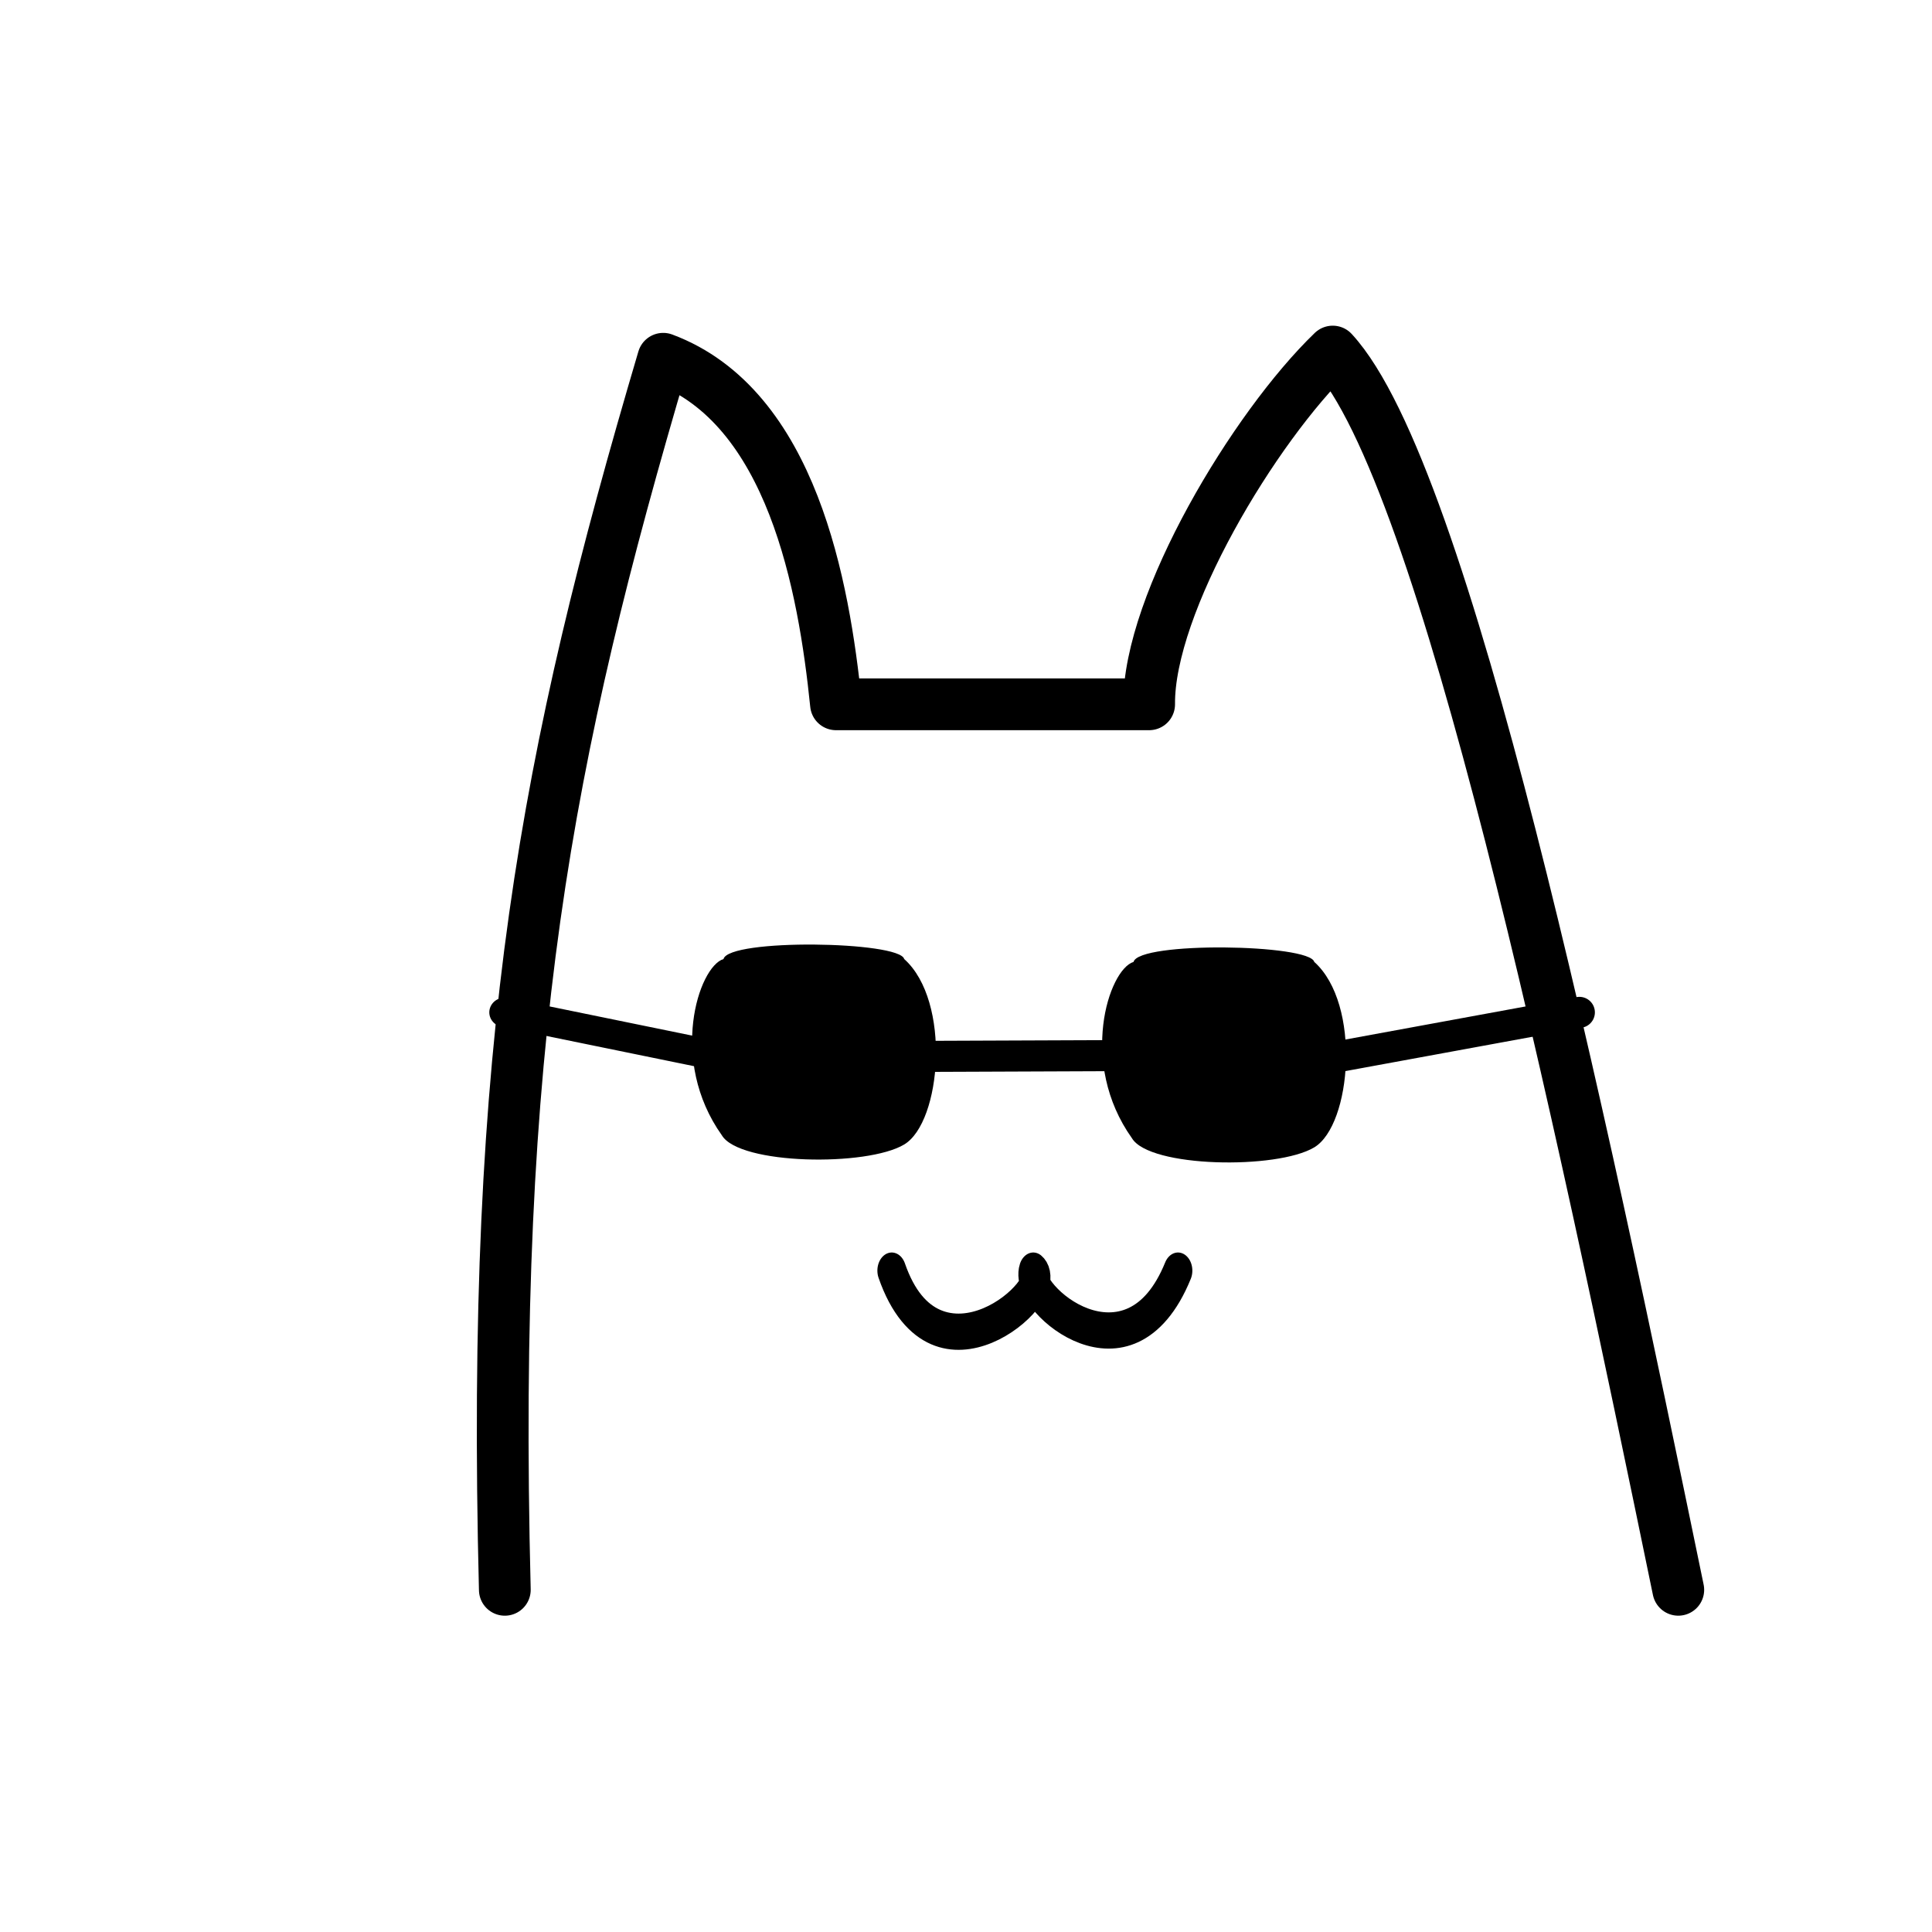 <svg id="eRk2e40SwdD1" xmlns="http://www.w3.org/2000/svg" xmlns:xlink="http://www.w3.org/1999/xlink" viewBox="0 0 280 280" shape-rendering="geometricPrecision" text-rendering="geometricPrecision"><g transform="matrix(1.5 0 0 1.5-68.89-113.9)"><path d="M94.702,229.539c-1.346-53.075,3.946-80.526,15.303-118.943c12.458,4.65,15.531,22.003,16.694,33.387h30.256c-.085-9.743,10.162-26.784,17.738-34.083c10.875,11.81,23.762,72.963,33.387,119.638" transform="translate(0 0)" fill="none" stroke="#000" stroke-width="5" stroke-linecap="round" stroke-linejoin="round"/><line x1="-13.83" y1="0.055" x2="13.83" y2="-0.055" transform="translate(145.927 177.957)" fill="none" stroke="#000" stroke-width="3" stroke-linecap="round" stroke-linejoin="round"/><line x1="-14.15" y1="2.297" x2="9.679" y2="-2.078" transform="translate(188.843 175.824)" fill="none" stroke="#000" stroke-width="3" stroke-linecap="round" stroke-linejoin="round"/><line x1="13.127" y1="2.188" x2="-8.247" y2="-2.419" transform="matrix(1 0 0 0.95 102.949 176.043)" fill="none" stroke="#000" stroke-width="3" stroke-linecap="round" stroke-linejoin="round"/><path d="M130.894,199.036c4.621,10.561,17.162,1.557,14.782,0-.937,2.296,10.039,9.905,15.117,0" transform="matrix(.925 0 0 1.167 11.008-33.577)" fill="none" stroke="#000" stroke-width="3" stroke-linecap="round" stroke-linejoin="round"/><path d="M115.829,168.594c.519-1.998,17.023-1.729,17.461 0c4.562,4.077,3.596,15.758,0,17.917s-15.916,1.965-17.616-.884c-5.175-7.27-2.264-16.287.155-17.033" transform="translate(39.619 0.278)" stroke-width="0.6"/><path d="M115.829,168.594c.519-1.998,17.023-1.729,17.461 0c4.562,4.077,3.596,15.758,0,17.917s-15.916,1.965-17.616-.884c-5.175-7.27-2.264-16.287.155-17.033" stroke-width="0.6"/></g></svg>
